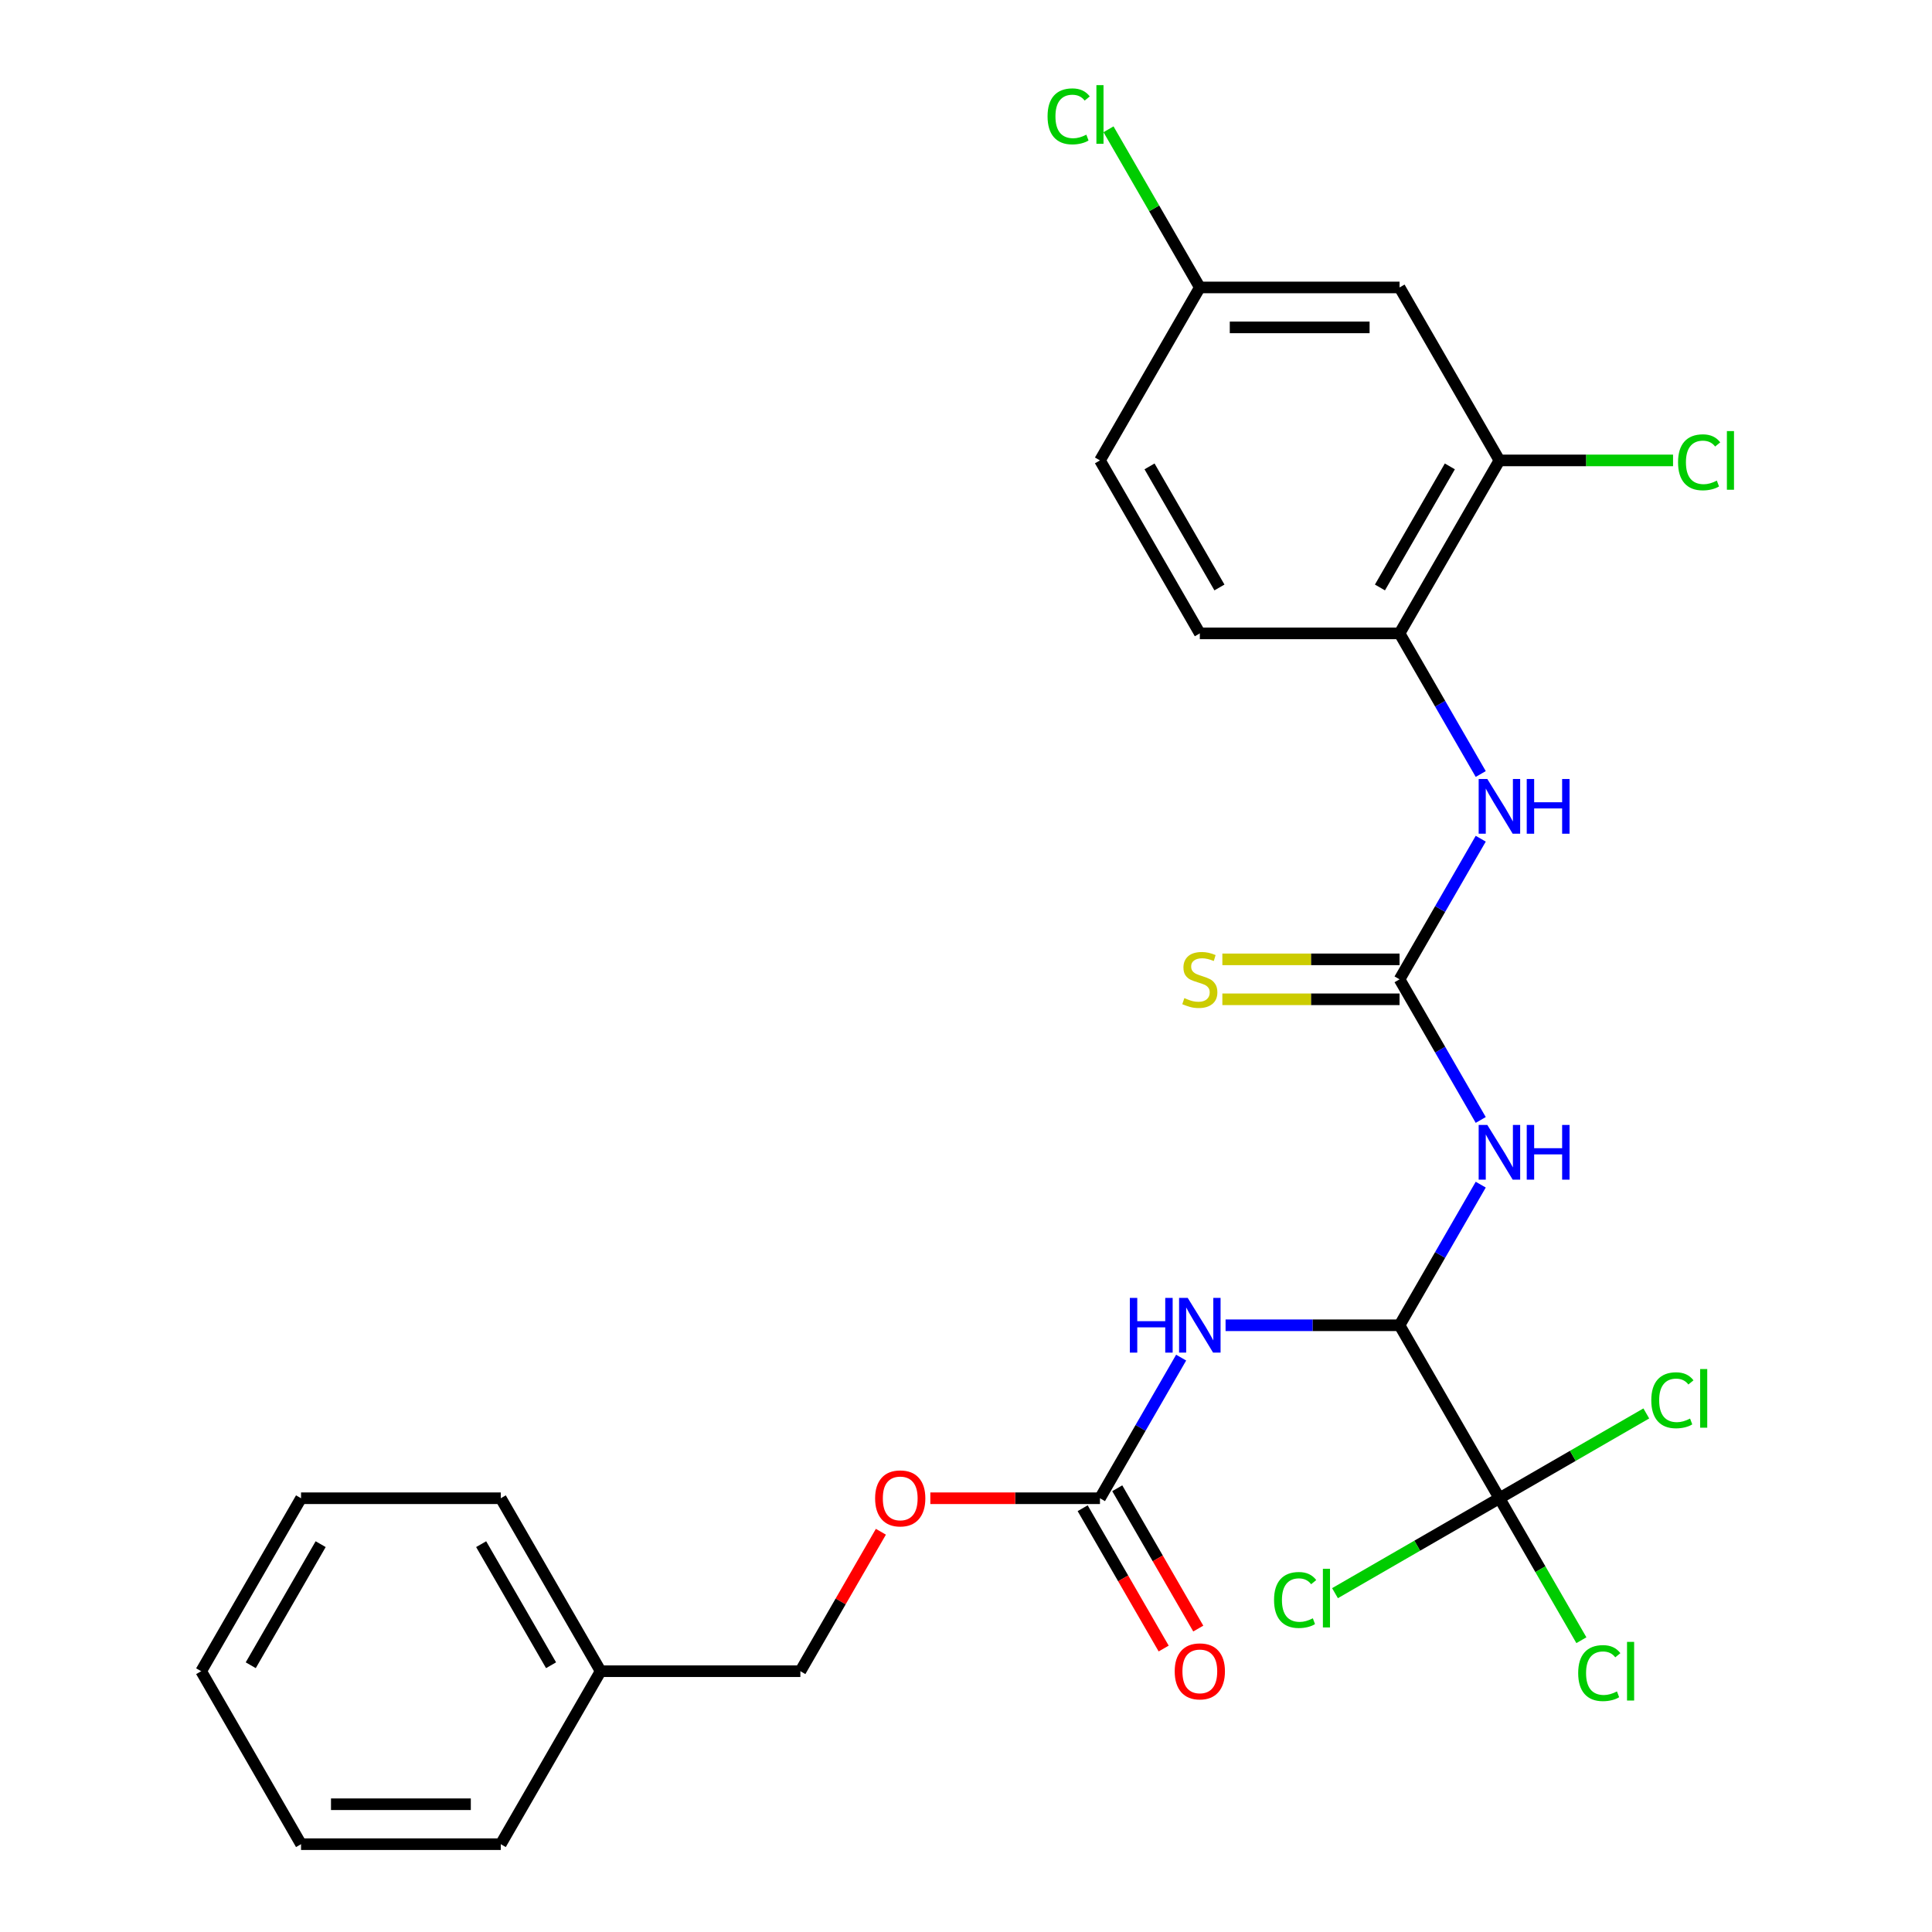 <?xml version='1.0' encoding='iso-8859-1'?>
<svg version='1.1' baseProfile='full'
              xmlns='http://www.w3.org/2000/svg'
                      xmlns:rdkit='http://www.rdkit.org/xml'
                      xmlns:xlink='http://www.w3.org/1999/xlink'
                  xml:space='preserve'
width='1000px' height='1000px' viewBox='0 0 1000 1000'>
<!-- END OF HEADER -->
<rect style='opacity:1.0;fill:#FFFFFF;stroke:none' width='1000' height='1000' x='0' y='0'> </rect>
<path class='bond-0' d='M 724.406,685.957 L 745.417,649.565' style='fill:none;fill-rule:evenodd;stroke:#000000;stroke-width:6px;stroke-linecap:butt;stroke-linejoin:miter;stroke-opacity:1' />
<path class='bond-0' d='M 745.417,649.565 L 766.428,613.172' style='fill:none;fill-rule:evenodd;stroke:#0000FF;stroke-width:6px;stroke-linecap:butt;stroke-linejoin:miter;stroke-opacity:1' />
<path class='bond-1' d='M 724.406,685.957 L 679.378,685.957' style='fill:none;fill-rule:evenodd;stroke:#000000;stroke-width:6px;stroke-linecap:butt;stroke-linejoin:miter;stroke-opacity:1' />
<path class='bond-1' d='M 679.378,685.957 L 634.351,685.957' style='fill:none;fill-rule:evenodd;stroke:#0000FF;stroke-width:6px;stroke-linecap:butt;stroke-linejoin:miter;stroke-opacity:1' />
<path class='bond-3' d='M 724.406,685.957 L 776.096,775.487' style='fill:none;fill-rule:evenodd;stroke:#000000;stroke-width:6px;stroke-linecap:butt;stroke-linejoin:miter;stroke-opacity:1' />
<path class='bond-2' d='M 766.428,579.683 L 745.417,543.291' style='fill:none;fill-rule:evenodd;stroke:#0000FF;stroke-width:6px;stroke-linecap:butt;stroke-linejoin:miter;stroke-opacity:1' />
<path class='bond-2' d='M 745.417,543.291 L 724.406,506.898' style='fill:none;fill-rule:evenodd;stroke:#000000;stroke-width:6px;stroke-linecap:butt;stroke-linejoin:miter;stroke-opacity:1' />
<path class='bond-4' d='M 611.359,702.702 L 590.348,739.094' style='fill:none;fill-rule:evenodd;stroke:#0000FF;stroke-width:6px;stroke-linecap:butt;stroke-linejoin:miter;stroke-opacity:1' />
<path class='bond-4' d='M 590.348,739.094 L 569.337,775.487' style='fill:none;fill-rule:evenodd;stroke:#000000;stroke-width:6px;stroke-linecap:butt;stroke-linejoin:miter;stroke-opacity:1' />
<path class='bond-5' d='M 724.406,506.898 L 745.417,470.506' style='fill:none;fill-rule:evenodd;stroke:#000000;stroke-width:6px;stroke-linecap:butt;stroke-linejoin:miter;stroke-opacity:1' />
<path class='bond-5' d='M 745.417,470.506 L 766.428,434.114' style='fill:none;fill-rule:evenodd;stroke:#0000FF;stroke-width:6px;stroke-linecap:butt;stroke-linejoin:miter;stroke-opacity:1' />
<path class='bond-9' d='M 724.406,496.56 L 678.548,496.56' style='fill:none;fill-rule:evenodd;stroke:#000000;stroke-width:6px;stroke-linecap:butt;stroke-linejoin:miter;stroke-opacity:1' />
<path class='bond-9' d='M 678.548,496.56 L 632.691,496.56' style='fill:none;fill-rule:evenodd;stroke:#CCCC00;stroke-width:6px;stroke-linecap:butt;stroke-linejoin:miter;stroke-opacity:1' />
<path class='bond-9' d='M 724.406,517.236 L 678.548,517.236' style='fill:none;fill-rule:evenodd;stroke:#000000;stroke-width:6px;stroke-linecap:butt;stroke-linejoin:miter;stroke-opacity:1' />
<path class='bond-9' d='M 678.548,517.236 L 632.691,517.236' style='fill:none;fill-rule:evenodd;stroke:#CCCC00;stroke-width:6px;stroke-linecap:butt;stroke-linejoin:miter;stroke-opacity:1' />
<path class='bond-12' d='M 776.096,775.487 L 797.309,812.229' style='fill:none;fill-rule:evenodd;stroke:#000000;stroke-width:6px;stroke-linecap:butt;stroke-linejoin:miter;stroke-opacity:1' />
<path class='bond-12' d='M 797.309,812.229 L 818.522,848.972' style='fill:none;fill-rule:evenodd;stroke:#00CC00;stroke-width:6px;stroke-linecap:butt;stroke-linejoin:miter;stroke-opacity:1' />
<path class='bond-13' d='M 776.096,775.487 L 733.543,800.054' style='fill:none;fill-rule:evenodd;stroke:#000000;stroke-width:6px;stroke-linecap:butt;stroke-linejoin:miter;stroke-opacity:1' />
<path class='bond-13' d='M 733.543,800.054 L 690.991,824.622' style='fill:none;fill-rule:evenodd;stroke:#00CC00;stroke-width:6px;stroke-linecap:butt;stroke-linejoin:miter;stroke-opacity:1' />
<path class='bond-14' d='M 776.096,775.487 L 814.108,753.54' style='fill:none;fill-rule:evenodd;stroke:#000000;stroke-width:6px;stroke-linecap:butt;stroke-linejoin:miter;stroke-opacity:1' />
<path class='bond-14' d='M 814.108,753.54 L 852.121,731.594' style='fill:none;fill-rule:evenodd;stroke:#00CC00;stroke-width:6px;stroke-linecap:butt;stroke-linejoin:miter;stroke-opacity:1' />
<path class='bond-10' d='M 560.384,780.656 L 581.349,816.968' style='fill:none;fill-rule:evenodd;stroke:#000000;stroke-width:6px;stroke-linecap:butt;stroke-linejoin:miter;stroke-opacity:1' />
<path class='bond-10' d='M 581.349,816.968 L 602.314,853.281' style='fill:none;fill-rule:evenodd;stroke:#FF0000;stroke-width:6px;stroke-linecap:butt;stroke-linejoin:miter;stroke-opacity:1' />
<path class='bond-10' d='M 578.29,770.318 L 599.255,806.63' style='fill:none;fill-rule:evenodd;stroke:#000000;stroke-width:6px;stroke-linecap:butt;stroke-linejoin:miter;stroke-opacity:1' />
<path class='bond-10' d='M 599.255,806.63 L 620.22,842.943' style='fill:none;fill-rule:evenodd;stroke:#FF0000;stroke-width:6px;stroke-linecap:butt;stroke-linejoin:miter;stroke-opacity:1' />
<path class='bond-11' d='M 569.337,775.487 L 525.439,775.487' style='fill:none;fill-rule:evenodd;stroke:#000000;stroke-width:6px;stroke-linecap:butt;stroke-linejoin:miter;stroke-opacity:1' />
<path class='bond-11' d='M 525.439,775.487 L 481.541,775.487' style='fill:none;fill-rule:evenodd;stroke:#FF0000;stroke-width:6px;stroke-linecap:butt;stroke-linejoin:miter;stroke-opacity:1' />
<path class='bond-6' d='M 766.428,400.625 L 745.417,364.232' style='fill:none;fill-rule:evenodd;stroke:#0000FF;stroke-width:6px;stroke-linecap:butt;stroke-linejoin:miter;stroke-opacity:1' />
<path class='bond-6' d='M 745.417,364.232 L 724.406,327.84' style='fill:none;fill-rule:evenodd;stroke:#000000;stroke-width:6px;stroke-linecap:butt;stroke-linejoin:miter;stroke-opacity:1' />
<path class='bond-7' d='M 724.406,327.84 L 776.096,238.31' style='fill:none;fill-rule:evenodd;stroke:#000000;stroke-width:6px;stroke-linecap:butt;stroke-linejoin:miter;stroke-opacity:1' />
<path class='bond-7' d='M 714.254,304.072 L 750.437,241.402' style='fill:none;fill-rule:evenodd;stroke:#000000;stroke-width:6px;stroke-linecap:butt;stroke-linejoin:miter;stroke-opacity:1' />
<path class='bond-15' d='M 724.406,327.84 L 621.026,327.84' style='fill:none;fill-rule:evenodd;stroke:#000000;stroke-width:6px;stroke-linecap:butt;stroke-linejoin:miter;stroke-opacity:1' />
<path class='bond-8' d='M 776.096,238.31 L 724.406,148.781' style='fill:none;fill-rule:evenodd;stroke:#000000;stroke-width:6px;stroke-linecap:butt;stroke-linejoin:miter;stroke-opacity:1' />
<path class='bond-17' d='M 776.096,238.31 L 821.033,238.31' style='fill:none;fill-rule:evenodd;stroke:#000000;stroke-width:6px;stroke-linecap:butt;stroke-linejoin:miter;stroke-opacity:1' />
<path class='bond-17' d='M 821.033,238.31 L 865.971,238.31' style='fill:none;fill-rule:evenodd;stroke:#00CC00;stroke-width:6px;stroke-linecap:butt;stroke-linejoin:miter;stroke-opacity:1' />
<path class='bond-27' d='M 724.406,148.781 L 621.026,148.781' style='fill:none;fill-rule:evenodd;stroke:#000000;stroke-width:6px;stroke-linecap:butt;stroke-linejoin:miter;stroke-opacity:1' />
<path class='bond-27' d='M 708.899,169.457 L 636.533,169.457' style='fill:none;fill-rule:evenodd;stroke:#000000;stroke-width:6px;stroke-linecap:butt;stroke-linejoin:miter;stroke-opacity:1' />
<path class='bond-18' d='M 455.943,792.831 L 435.105,828.924' style='fill:none;fill-rule:evenodd;stroke:#FF0000;stroke-width:6px;stroke-linecap:butt;stroke-linejoin:miter;stroke-opacity:1' />
<path class='bond-18' d='M 435.105,828.924 L 414.267,865.016' style='fill:none;fill-rule:evenodd;stroke:#000000;stroke-width:6px;stroke-linecap:butt;stroke-linejoin:miter;stroke-opacity:1' />
<path class='bond-19' d='M 621.026,327.84 L 569.337,238.31' style='fill:none;fill-rule:evenodd;stroke:#000000;stroke-width:6px;stroke-linecap:butt;stroke-linejoin:miter;stroke-opacity:1' />
<path class='bond-19' d='M 631.179,304.072 L 594.996,241.402' style='fill:none;fill-rule:evenodd;stroke:#000000;stroke-width:6px;stroke-linecap:butt;stroke-linejoin:miter;stroke-opacity:1' />
<path class='bond-16' d='M 621.026,148.781 L 569.337,238.31' style='fill:none;fill-rule:evenodd;stroke:#000000;stroke-width:6px;stroke-linecap:butt;stroke-linejoin:miter;stroke-opacity:1' />
<path class='bond-20' d='M 621.026,148.781 L 597.394,107.848' style='fill:none;fill-rule:evenodd;stroke:#000000;stroke-width:6px;stroke-linecap:butt;stroke-linejoin:miter;stroke-opacity:1' />
<path class='bond-20' d='M 597.394,107.848 L 573.761,66.915' style='fill:none;fill-rule:evenodd;stroke:#00CC00;stroke-width:6px;stroke-linecap:butt;stroke-linejoin:miter;stroke-opacity:1' />
<path class='bond-21' d='M 414.267,865.016 L 310.887,865.016' style='fill:none;fill-rule:evenodd;stroke:#000000;stroke-width:6px;stroke-linecap:butt;stroke-linejoin:miter;stroke-opacity:1' />
<path class='bond-22' d='M 310.887,865.016 L 259.198,775.487' style='fill:none;fill-rule:evenodd;stroke:#000000;stroke-width:6px;stroke-linecap:butt;stroke-linejoin:miter;stroke-opacity:1' />
<path class='bond-22' d='M 285.228,861.925 L 249.045,799.254' style='fill:none;fill-rule:evenodd;stroke:#000000;stroke-width:6px;stroke-linecap:butt;stroke-linejoin:miter;stroke-opacity:1' />
<path class='bond-23' d='M 310.887,865.016 L 259.198,954.545' style='fill:none;fill-rule:evenodd;stroke:#000000;stroke-width:6px;stroke-linecap:butt;stroke-linejoin:miter;stroke-opacity:1' />
<path class='bond-25' d='M 259.198,775.487 L 155.818,775.487' style='fill:none;fill-rule:evenodd;stroke:#000000;stroke-width:6px;stroke-linecap:butt;stroke-linejoin:miter;stroke-opacity:1' />
<path class='bond-24' d='M 259.198,954.545 L 155.818,954.545' style='fill:none;fill-rule:evenodd;stroke:#000000;stroke-width:6px;stroke-linecap:butt;stroke-linejoin:miter;stroke-opacity:1' />
<path class='bond-24' d='M 243.691,933.87 L 171.325,933.87' style='fill:none;fill-rule:evenodd;stroke:#000000;stroke-width:6px;stroke-linecap:butt;stroke-linejoin:miter;stroke-opacity:1' />
<path class='bond-26' d='M 155.818,954.545 L 104.128,865.016' style='fill:none;fill-rule:evenodd;stroke:#000000;stroke-width:6px;stroke-linecap:butt;stroke-linejoin:miter;stroke-opacity:1' />
<path class='bond-28' d='M 155.818,775.487 L 104.128,865.016' style='fill:none;fill-rule:evenodd;stroke:#000000;stroke-width:6px;stroke-linecap:butt;stroke-linejoin:miter;stroke-opacity:1' />
<path class='bond-28' d='M 165.97,799.254 L 129.788,861.925' style='fill:none;fill-rule:evenodd;stroke:#000000;stroke-width:6px;stroke-linecap:butt;stroke-linejoin:miter;stroke-opacity:1' />
<path  class='atom-1' d='M 769.836 582.268
L 779.116 597.268
Q 780.036 598.748, 781.516 601.428
Q 782.996 604.108, 783.076 604.268
L 783.076 582.268
L 786.836 582.268
L 786.836 610.588
L 782.956 610.588
L 772.996 594.188
Q 771.836 592.268, 770.596 590.068
Q 769.396 587.868, 769.036 587.188
L 769.036 610.588
L 765.356 610.588
L 765.356 582.268
L 769.836 582.268
' fill='#0000FF'/>
<path  class='atom-1' d='M 790.236 582.268
L 794.076 582.268
L 794.076 594.308
L 808.556 594.308
L 808.556 582.268
L 812.396 582.268
L 812.396 610.588
L 808.556 610.588
L 808.556 597.508
L 794.076 597.508
L 794.076 610.588
L 790.236 610.588
L 790.236 582.268
' fill='#0000FF'/>
<path  class='atom-2' d='M 584.806 671.797
L 588.646 671.797
L 588.646 683.837
L 603.126 683.837
L 603.126 671.797
L 606.966 671.797
L 606.966 700.117
L 603.126 700.117
L 603.126 687.037
L 588.646 687.037
L 588.646 700.117
L 584.806 700.117
L 584.806 671.797
' fill='#0000FF'/>
<path  class='atom-2' d='M 614.766 671.797
L 624.046 686.797
Q 624.966 688.277, 626.446 690.957
Q 627.926 693.637, 628.006 693.797
L 628.006 671.797
L 631.766 671.797
L 631.766 700.117
L 627.886 700.117
L 617.926 683.717
Q 616.766 681.797, 615.526 679.597
Q 614.326 677.397, 613.966 676.717
L 613.966 700.117
L 610.286 700.117
L 610.286 671.797
L 614.766 671.797
' fill='#0000FF'/>
<path  class='atom-6' d='M 769.836 403.209
L 779.116 418.209
Q 780.036 419.689, 781.516 422.369
Q 782.996 425.049, 783.076 425.209
L 783.076 403.209
L 786.836 403.209
L 786.836 431.529
L 782.956 431.529
L 772.996 415.129
Q 771.836 413.209, 770.596 411.009
Q 769.396 408.809, 769.036 408.129
L 769.036 431.529
L 765.356 431.529
L 765.356 403.209
L 769.836 403.209
' fill='#0000FF'/>
<path  class='atom-6' d='M 790.236 403.209
L 794.076 403.209
L 794.076 415.249
L 808.556 415.249
L 808.556 403.209
L 812.396 403.209
L 812.396 431.529
L 808.556 431.529
L 808.556 418.449
L 794.076 418.449
L 794.076 431.529
L 790.236 431.529
L 790.236 403.209
' fill='#0000FF'/>
<path  class='atom-10' d='M 613.026 516.618
Q 613.346 516.738, 614.666 517.298
Q 615.986 517.858, 617.426 518.218
Q 618.906 518.538, 620.346 518.538
Q 623.026 518.538, 624.586 517.258
Q 626.146 515.938, 626.146 513.658
Q 626.146 512.098, 625.346 511.138
Q 624.586 510.178, 623.386 509.658
Q 622.186 509.138, 620.186 508.538
Q 617.666 507.778, 616.146 507.058
Q 614.666 506.338, 613.586 504.818
Q 612.546 503.298, 612.546 500.738
Q 612.546 497.178, 614.946 494.978
Q 617.386 492.778, 622.186 492.778
Q 625.466 492.778, 629.186 494.338
L 628.266 497.418
Q 624.866 496.018, 622.306 496.018
Q 619.546 496.018, 618.026 497.178
Q 616.506 498.298, 616.546 500.258
Q 616.546 501.778, 617.306 502.698
Q 618.106 503.618, 619.226 504.138
Q 620.386 504.658, 622.306 505.258
Q 624.866 506.058, 626.386 506.858
Q 627.906 507.658, 628.986 509.298
Q 630.106 510.898, 630.106 513.658
Q 630.106 517.578, 627.466 519.698
Q 624.866 521.778, 620.506 521.778
Q 617.986 521.778, 616.066 521.218
Q 614.186 520.698, 611.946 519.778
L 613.026 516.618
' fill='#CCCC00'/>
<path  class='atom-11' d='M 608.026 865.096
Q 608.026 858.296, 611.386 854.496
Q 614.746 850.696, 621.026 850.696
Q 627.306 850.696, 630.666 854.496
Q 634.026 858.296, 634.026 865.096
Q 634.026 871.976, 630.626 875.896
Q 627.226 879.776, 621.026 879.776
Q 614.786 879.776, 611.386 875.896
Q 608.026 872.016, 608.026 865.096
M 621.026 876.576
Q 625.346 876.576, 627.666 873.696
Q 630.026 870.776, 630.026 865.096
Q 630.026 859.536, 627.666 856.736
Q 625.346 853.896, 621.026 853.896
Q 616.706 853.896, 614.346 856.696
Q 612.026 859.496, 612.026 865.096
Q 612.026 870.816, 614.346 873.696
Q 616.706 876.576, 621.026 876.576
' fill='#FF0000'/>
<path  class='atom-12' d='M 452.957 775.567
Q 452.957 768.767, 456.317 764.967
Q 459.677 761.167, 465.957 761.167
Q 472.237 761.167, 475.597 764.967
Q 478.957 768.767, 478.957 775.567
Q 478.957 782.447, 475.557 786.367
Q 472.157 790.247, 465.957 790.247
Q 459.717 790.247, 456.317 786.367
Q 452.957 782.487, 452.957 775.567
M 465.957 787.047
Q 470.277 787.047, 472.597 784.167
Q 474.957 781.247, 474.957 775.567
Q 474.957 770.007, 472.597 767.207
Q 470.277 764.367, 465.957 764.367
Q 461.637 764.367, 459.277 767.167
Q 456.957 769.967, 456.957 775.567
Q 456.957 781.287, 459.277 784.167
Q 461.637 787.047, 465.957 787.047
' fill='#FF0000'/>
<path  class='atom-13' d='M 816.866 865.996
Q 816.866 858.956, 820.146 855.276
Q 823.466 851.556, 829.746 851.556
Q 835.586 851.556, 838.706 855.676
L 836.066 857.836
Q 833.786 854.836, 829.746 854.836
Q 825.466 854.836, 823.186 857.716
Q 820.946 860.556, 820.946 865.996
Q 820.946 871.596, 823.266 874.476
Q 825.626 877.356, 830.186 877.356
Q 833.306 877.356, 836.946 875.476
L 838.066 878.476
Q 836.586 879.436, 834.346 879.996
Q 832.106 880.556, 829.626 880.556
Q 823.466 880.556, 820.146 876.796
Q 816.866 873.036, 816.866 865.996
' fill='#00CC00'/>
<path  class='atom-13' d='M 842.146 849.836
L 845.826 849.836
L 845.826 880.196
L 842.146 880.196
L 842.146 849.836
' fill='#00CC00'/>
<path  class='atom-14' d='M 659.446 828.156
Q 659.446 821.116, 662.726 817.436
Q 666.046 813.716, 672.326 813.716
Q 678.166 813.716, 681.286 817.836
L 678.646 819.996
Q 676.366 816.996, 672.326 816.996
Q 668.046 816.996, 665.766 819.876
Q 663.526 822.716, 663.526 828.156
Q 663.526 833.756, 665.846 836.636
Q 668.206 839.516, 672.766 839.516
Q 675.886 839.516, 679.526 837.636
L 680.646 840.636
Q 679.166 841.596, 676.926 842.156
Q 674.686 842.716, 672.206 842.716
Q 666.046 842.716, 662.726 838.956
Q 659.446 835.196, 659.446 828.156
' fill='#00CC00'/>
<path  class='atom-14' d='M 684.726 811.996
L 688.406 811.996
L 688.406 842.356
L 684.726 842.356
L 684.726 811.996
' fill='#00CC00'/>
<path  class='atom-15' d='M 854.705 724.777
Q 854.705 717.737, 857.985 714.057
Q 861.305 710.337, 867.585 710.337
Q 873.425 710.337, 876.545 714.457
L 873.905 716.617
Q 871.625 713.617, 867.585 713.617
Q 863.305 713.617, 861.025 716.497
Q 858.785 719.337, 858.785 724.777
Q 858.785 730.377, 861.105 733.257
Q 863.465 736.137, 868.025 736.137
Q 871.145 736.137, 874.785 734.257
L 875.905 737.257
Q 874.425 738.217, 872.185 738.777
Q 869.945 739.337, 867.465 739.337
Q 861.305 739.337, 857.985 735.577
Q 854.705 731.817, 854.705 724.777
' fill='#00CC00'/>
<path  class='atom-15' d='M 879.985 708.617
L 883.665 708.617
L 883.665 738.977
L 879.985 738.977
L 879.985 708.617
' fill='#00CC00'/>
<path  class='atom-18' d='M 868.556 239.29
Q 868.556 232.25, 871.836 228.57
Q 875.156 224.85, 881.436 224.85
Q 887.276 224.85, 890.396 228.97
L 887.756 231.13
Q 885.476 228.13, 881.436 228.13
Q 877.156 228.13, 874.876 231.01
Q 872.636 233.85, 872.636 239.29
Q 872.636 244.89, 874.956 247.77
Q 877.316 250.65, 881.876 250.65
Q 884.996 250.65, 888.636 248.77
L 889.756 251.77
Q 888.276 252.73, 886.036 253.29
Q 883.796 253.85, 881.316 253.85
Q 875.156 253.85, 871.836 250.09
Q 868.556 246.33, 868.556 239.29
' fill='#00CC00'/>
<path  class='atom-18' d='M 893.836 223.13
L 897.516 223.13
L 897.516 253.49
L 893.836 253.49
L 893.836 223.13
' fill='#00CC00'/>
<path  class='atom-21' d='M 542.217 60.231
Q 542.217 53.191, 545.497 49.511
Q 548.817 45.791, 555.097 45.791
Q 560.937 45.791, 564.057 49.911
L 561.417 52.071
Q 559.137 49.071, 555.097 49.071
Q 550.817 49.071, 548.537 51.951
Q 546.297 54.791, 546.297 60.231
Q 546.297 65.831, 548.617 68.711
Q 550.977 71.591, 555.537 71.591
Q 558.657 71.591, 562.297 69.711
L 563.417 72.711
Q 561.937 73.671, 559.697 74.231
Q 557.457 74.791, 554.977 74.791
Q 548.817 74.791, 545.497 71.031
Q 542.217 67.271, 542.217 60.231
' fill='#00CC00'/>
<path  class='atom-21' d='M 567.497 44.071
L 571.177 44.071
L 571.177 74.431
L 567.497 74.431
L 567.497 44.071
' fill='#00CC00'/>
</svg>
